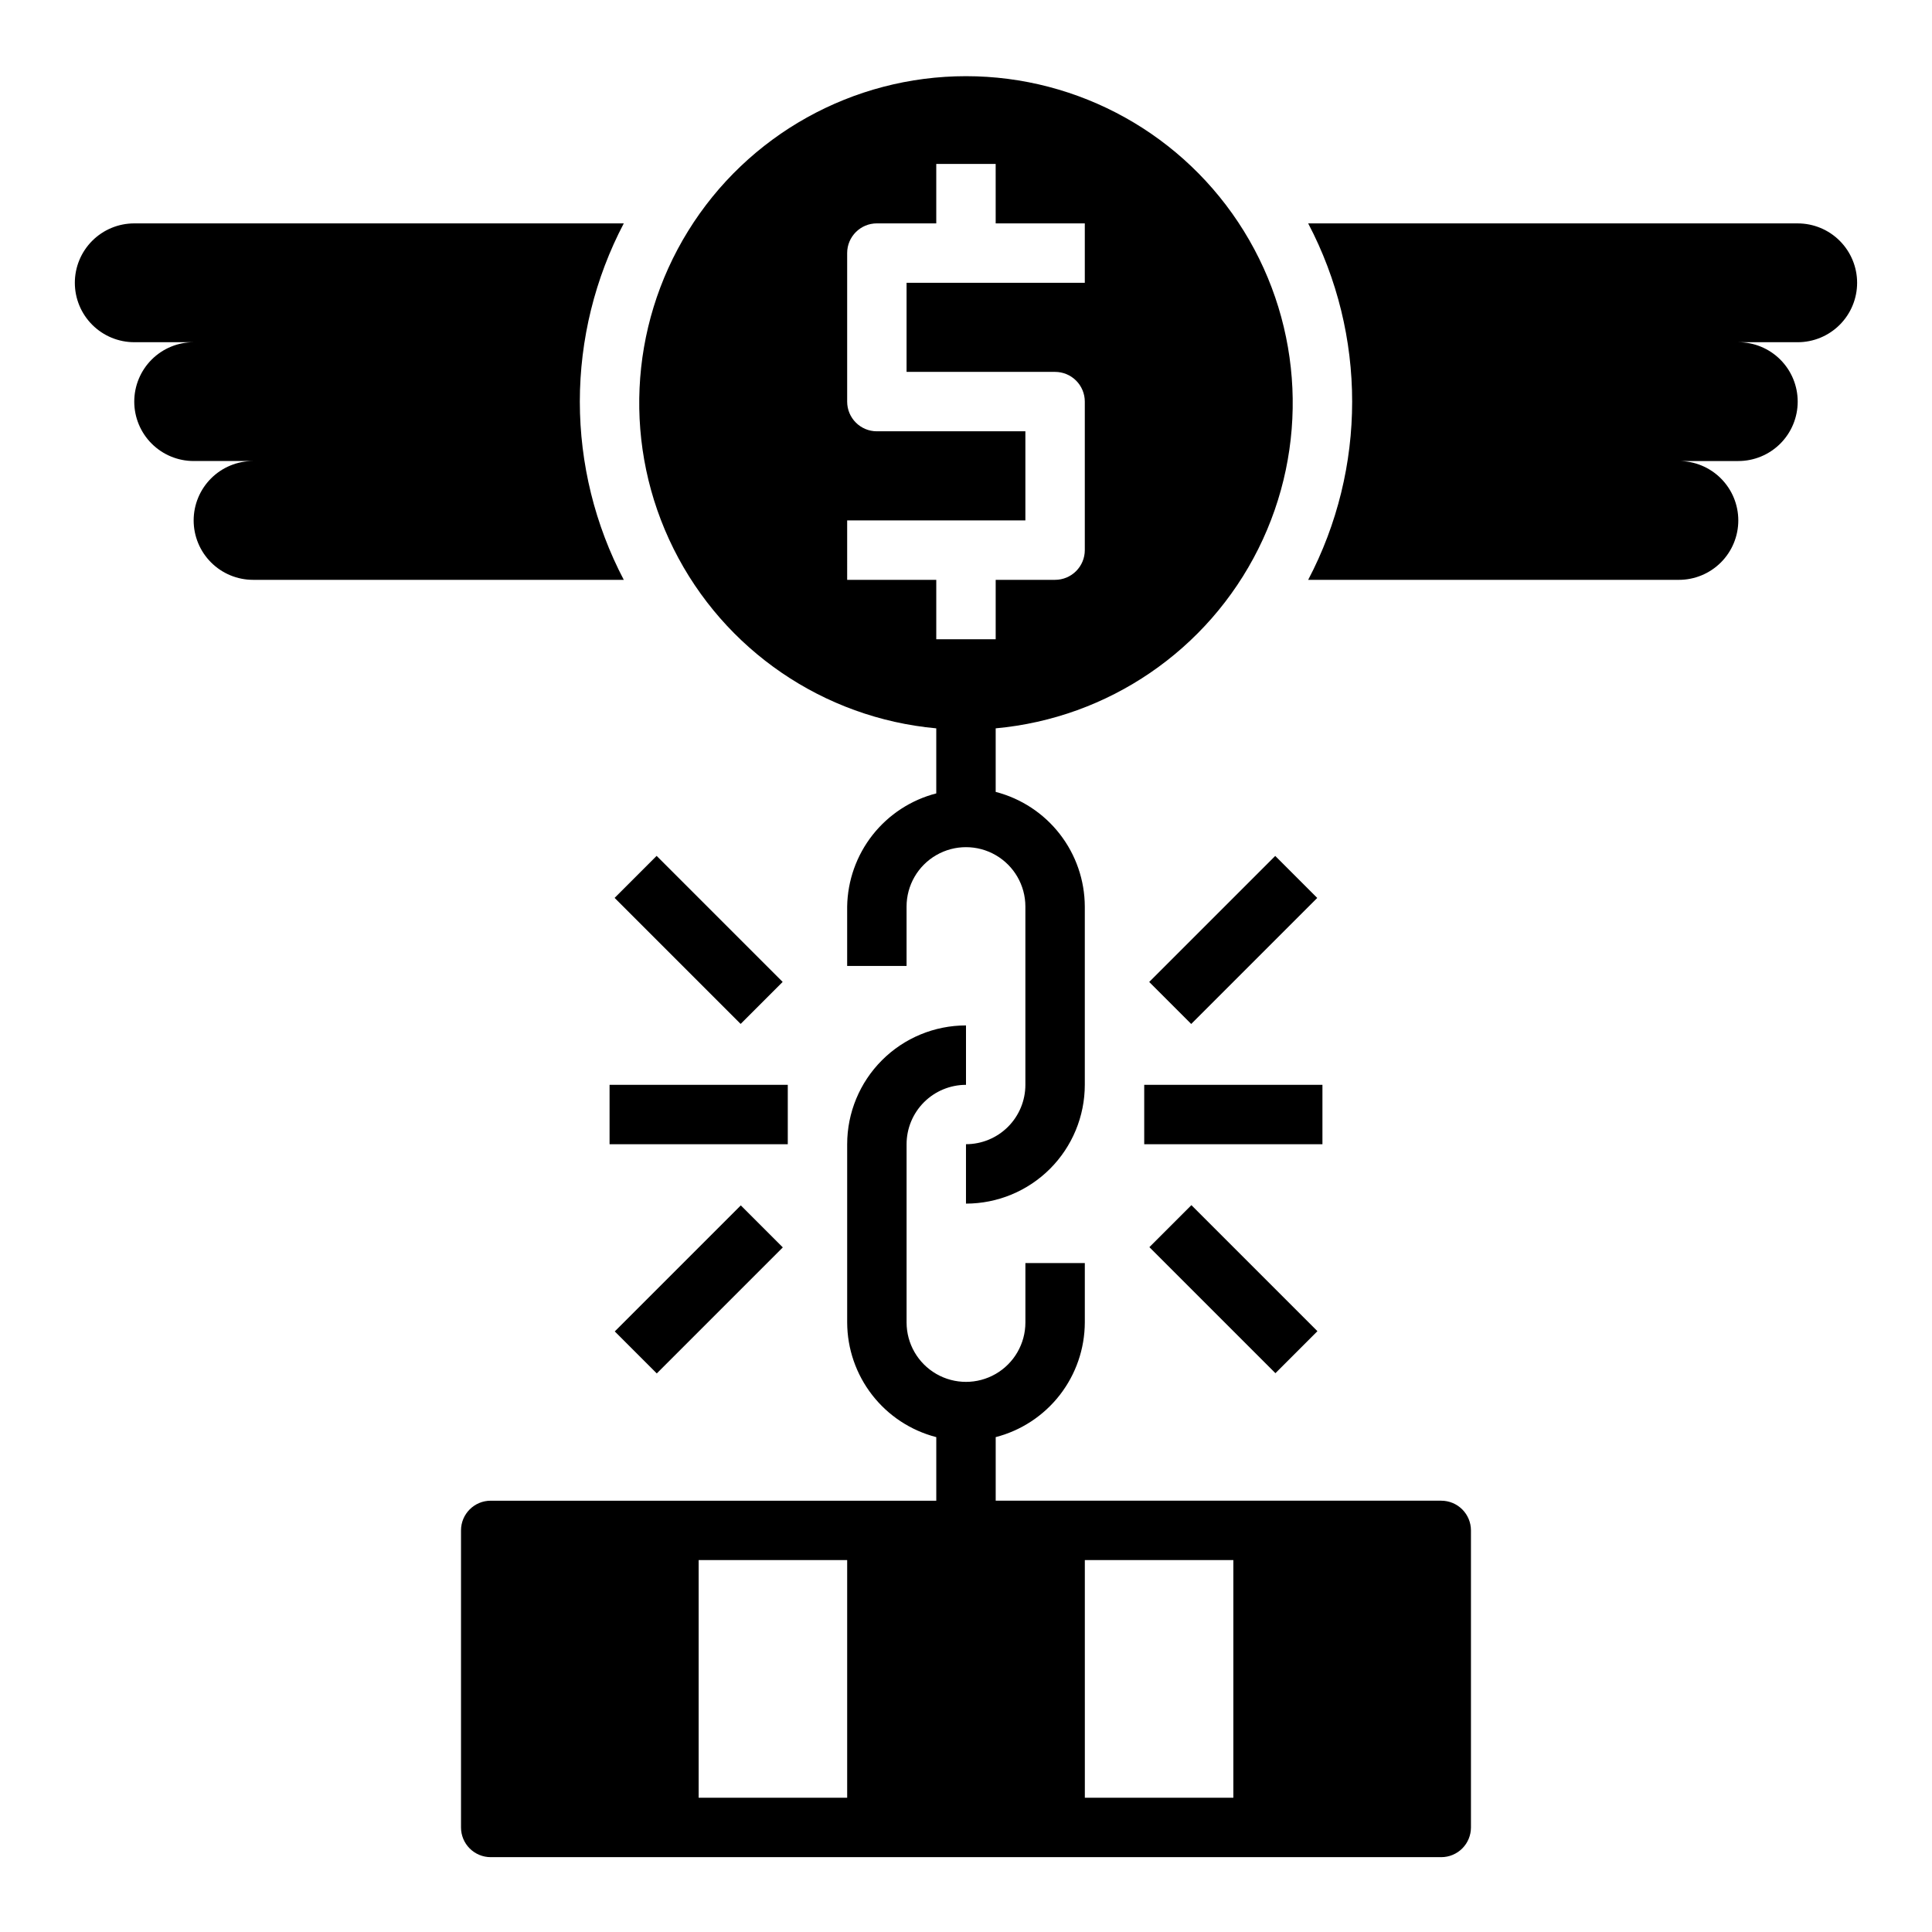 <?xml version="1.0" encoding="UTF-8"?>
<!-- Uploaded to: ICON Repo, www.iconrepo.com, Generator: ICON Repo Mixer Tools -->
<svg fill="#000000" width="800px" height="800px" version="1.1" viewBox="144 144 512 512" xmlns="http://www.w3.org/2000/svg">
 <g>
  <path d="m447.23 431.49h47.23v15.742h-47.23z"/>
  <path d="m448.6 474.51 11.133-11.133 33.398 33.398-11.133 11.133z"/>
  <path d="m448.55 404.23 33.398-33.398 11.133 11.133-33.398 33.398z"/>
  <path d="m305.54 431.49h47.23v15.742h-47.23z"/>
  <path d="m306.92 496.84 33.398-33.398 11.133 11.133-33.398 33.398z"/>
  <path d="m306.88 381.95 11.133-11.133 33.398 33.398-11.133 11.133z"/>
  <path d="m525.95 541.7h-118.08v-16.848c6.742-1.738 12.715-5.668 16.988-11.164 4.273-5.5 6.606-12.258 6.629-19.223v-15.742h-15.746v15.742c0 5.625-3 10.824-7.871 13.637s-10.875 2.812-15.746 0-7.871-8.012-7.871-13.637v-47.23c0-4.176 1.66-8.18 4.613-11.133 2.953-2.953 6.957-4.609 11.133-4.609v-15.746c-8.352 0-16.363 3.316-22.266 9.223-5.906 5.906-9.223 13.914-9.223 22.266v47.23c0.02 6.965 2.352 13.723 6.625 19.223 4.273 5.496 10.246 9.426 16.988 11.164v16.848h-118.08c-4.348 0-7.871 3.523-7.871 7.871v78.723c0 2.086 0.828 4.09 2.305 5.566 1.477 1.473 3.477 2.305 5.566 2.305h251.9c2.09 0 4.09-0.832 5.566-2.305 1.477-1.477 2.309-3.481 2.309-5.566v-78.723c0-2.086-0.832-4.09-2.309-5.566s-3.477-2.305-5.566-2.305zm-196.8 15.742h39.359v62.977h-39.359zm102.34 0h39.359v62.977h-39.355z"/>
  <path d="m297.66 250.43c0.008-16.453 4.004-32.66 11.648-47.23h-129.73c-4.176 0-8.18 1.656-11.133 4.609s-4.613 6.957-4.613 11.133c0 4.176 1.66 8.18 4.613 11.133s6.957 4.613 11.133 4.613h15.742c-4.176 0-8.18 1.656-11.133 4.609-2.949 2.953-4.609 6.957-4.609 11.133 0 4.176 1.66 8.18 4.609 11.133 2.953 2.953 6.957 4.613 11.133 4.613h15.746c-4.176 0-8.18 1.656-11.133 4.609s-4.613 6.957-4.613 11.133 1.66 8.18 4.613 11.133 6.957 4.613 11.133 4.613h98.242c-7.644-14.574-11.641-30.781-11.648-47.234z"/>
  <path d="m620.41 203.2h-129.73c15.539 29.57 15.539 64.891 0 94.465h98.242c4.176 0 8.18-1.66 11.133-4.613s4.613-6.957 4.613-11.133-1.66-8.18-4.613-11.133-6.957-4.609-11.133-4.609h15.746c4.176 0 8.18-1.66 11.133-4.613 2.953-2.953 4.609-6.957 4.609-11.133 0-4.176-1.656-8.18-4.609-11.133-2.953-2.953-6.957-4.609-11.133-4.609h15.742c4.176 0 8.18-1.66 11.133-4.613s4.613-6.957 4.613-11.133c0-4.176-1.66-8.18-4.613-11.133s-6.957-4.609-11.133-4.609z"/>
  <path d="m392.12 337.02v17.238c-6.676 1.723-12.602 5.59-16.871 11.008-4.266 5.422-6.633 12.09-6.742 18.984v15.742h15.742v-15.742c0-5.625 3-10.82 7.871-13.633s10.875-2.812 15.746 0 7.871 8.008 7.871 13.633v47.234c0 4.176-1.66 8.18-4.609 11.133-2.953 2.949-6.957 4.609-11.133 4.609v15.746c8.352 0 16.359-3.32 22.266-9.223 5.902-5.906 9.223-13.918 9.223-22.266v-47.234c-0.023-6.961-2.356-13.723-6.629-19.219-4.273-5.5-10.246-9.426-16.988-11.168v-16.844c29.875-2.727 56.211-20.723 69.605-47.566 13.398-26.844 11.945-58.707-3.836-84.219-15.781-25.516-43.641-41.043-73.641-41.043s-57.863 15.527-73.645 41.043c-15.781 25.512-17.23 57.375-3.836 84.219s39.73 44.84 69.605 47.566zm-23.613-55.105h47.23v-23.617h-39.359c-4.348 0-7.871-3.523-7.871-7.871v-39.359c0-4.348 3.523-7.871 7.871-7.871h15.742v-15.746h15.742l0.004 15.746h23.617v15.742h-47.234v23.617h39.359c2.09 0 4.09 0.828 5.566 2.305 1.477 1.477 2.309 3.481 2.309 5.566v39.359c0 2.09-0.832 4.09-2.309 5.566-1.477 1.477-3.477 2.309-5.566 2.309h-15.742v15.742h-15.746v-15.742h-23.613z"/>
 </g>
</svg>